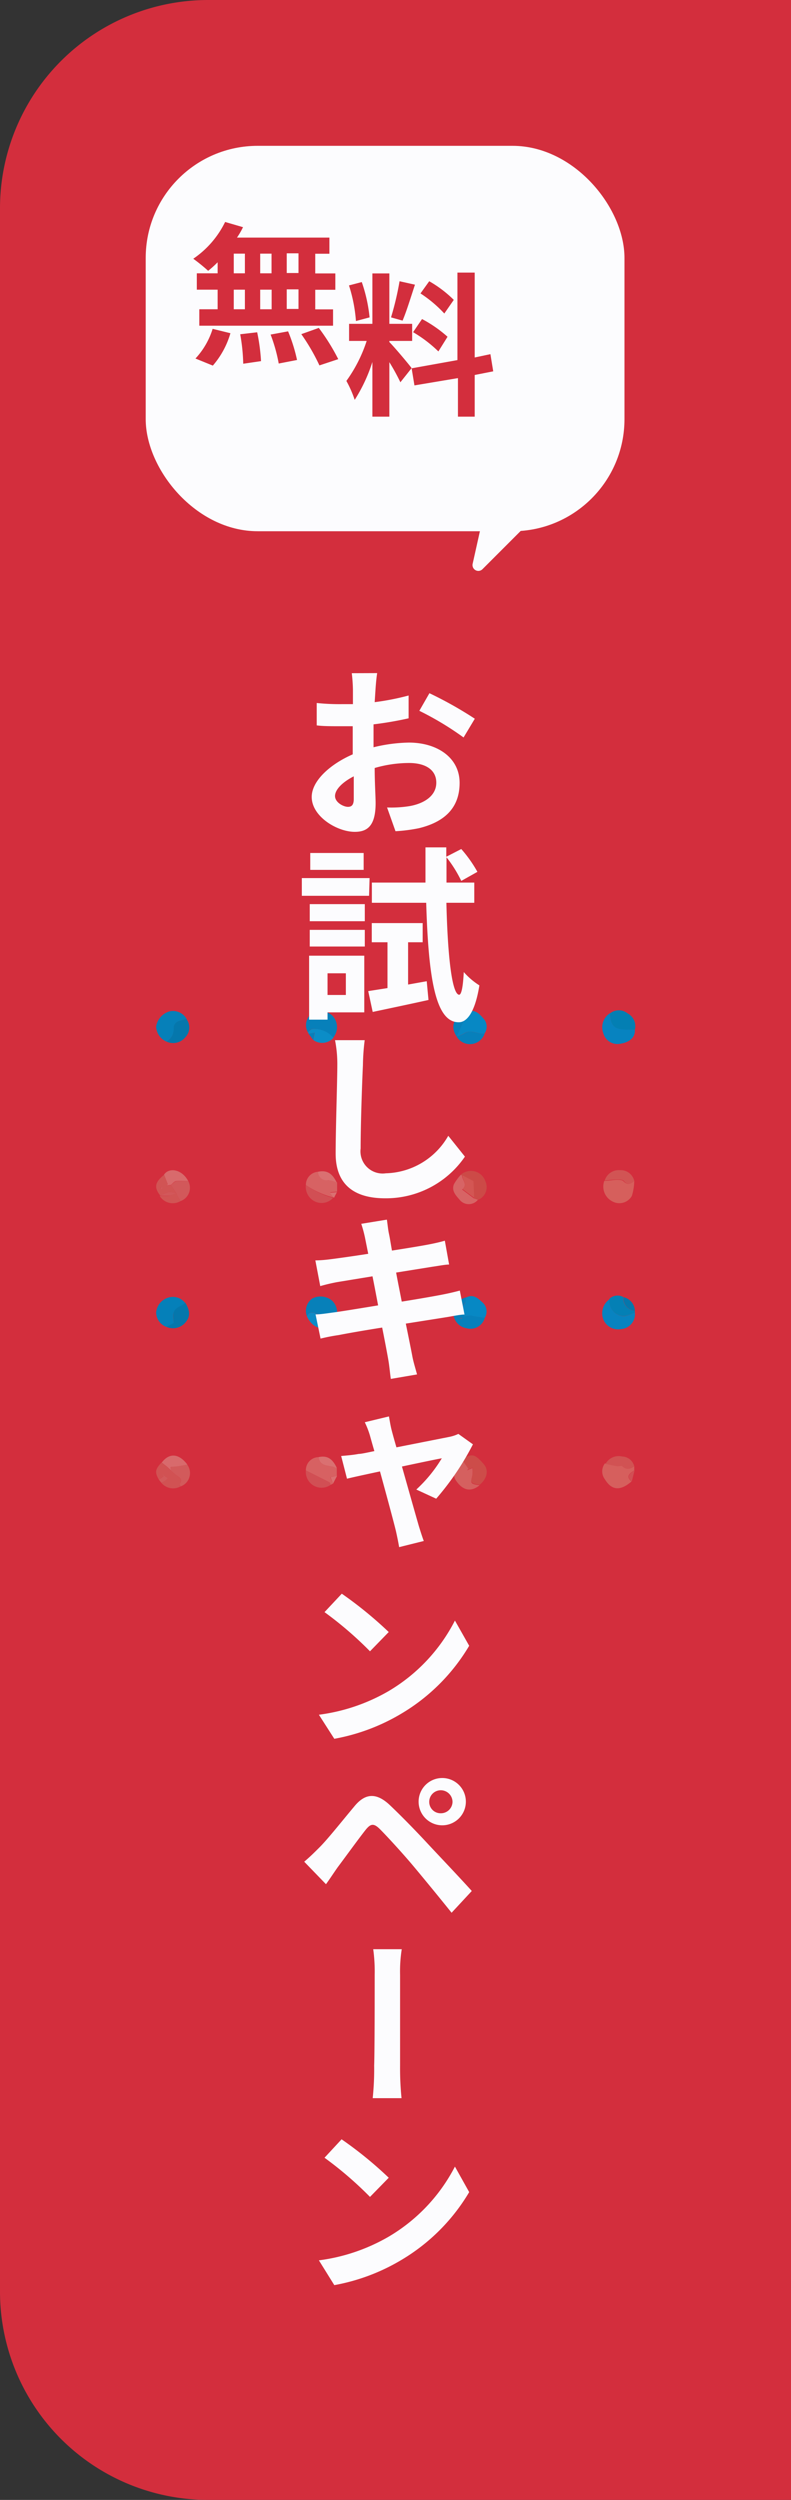 <svg xmlns="http://www.w3.org/2000/svg" viewBox="0 0 76 240"><rect x="0" y="0" width="76" height="240" fill="#333333" stroke="none"/><defs><style>.cls-1{fill:#d32e3d;}.cls-2{fill:#d65f5c;}.cls-3{fill:#0780ba;}.cls-4{fill:#d65f5d;}.cls-5{fill:#0780b9;}.cls-6{fill:#0580b9;}.cls-7{fill:#0680b9;}.cls-8{fill:#0783c0;}.cls-9{fill:#0883c0;}.cls-10{fill:#0788c4;}.cls-11{fill:#d76162;}.cls-12{fill:#0780bb;}.cls-13{fill:#d76263;}.cls-14{fill:#cd4c49;}.cls-15{fill:#d5605f;}.cls-16{fill:#cc4a47;}.cls-17{fill:#037fb3;}.cls-18{fill:#d15253;}.cls-19{fill:#d76465;}.cls-20{fill:#0577ac;}.cls-21{fill:#0480b5;}.cls-22{fill:#0c8bc6;}.cls-23{fill:#d15454;}.cls-24{fill:#d2585a;}.cls-25{fill:#d25a5b;}.cls-26{fill:#0b8dc7;}.cls-27{fill:#d86a6c;}.cls-28{fill:#d14f54;}.cls-29{fill:#da7071;}.cls-30{fill:#d35653;}.cls-31{fill:#fcfcfe;}</style></defs><title>Asset 13</title><g id="Layer_2" data-name="Layer 2"><g id="デザイン"><path class="cls-1" d="M20,0H76a0,0,0,0,1,0,0V240a0,0,0,0,1,0,0H20A20,20,0,0,1,0,220V20A20,20,0,0,1,20,0Z"/><path class="cls-2" d="M60.94,113.37a5.17,5.17,0,0,1-.23,1.44,1.38,1.38,0,0,1-1.81.56,1.6,1.6,0,0,1-.84-2c.4,0,.79-.09,1.19-.1.22,0,.53,0,.65.13C60.29,113.81,60.61,113.66,60.94,113.37Z"/><path class="cls-3" d="M29.58,99.1a1.4,1.4,0,0,1,.31-1.75,1.69,1.69,0,0,1,1.95.07A1.57,1.57,0,0,1,32,99.63a2.42,2.42,0,0,0-2-.84C29.88,98.8,29.73,99,29.58,99.1Z"/><path class="cls-4" d="M60.94,140.77l0,.4c-.65.38-.71.65-.27,1.06-1.07.93-1.9.86-2.55-.21a1.26,1.26,0,0,1,0-1.53c.39.08.78.17,1.17.23.16,0,.41-.07.47,0C60.2,141.17,60.56,141,60.94,140.77Z"/><path class="cls-5" d="M29.49,126.38a1.46,1.46,0,0,1,.53-1.73,1.74,1.74,0,0,1,1.89.22,1.56,1.56,0,0,1,.21,2,8.54,8.54,0,0,0-1.54-.71C30.26,126.09,29.75,125.79,29.49,126.38Z"/><path class="cls-6" d="M16,127.39A1.5,1.5,0,0,1,15,126a1.64,1.64,0,0,1,1.06-1.39,1.5,1.5,0,0,1,1.75.5,2.26,2.26,0,0,1-.29.23c-.85.4-1,.63-.82,1.61a.31.31,0,0,1,0,.11Z"/><path class="cls-7" d="M16,100a1.64,1.64,0,0,1-1-1.45,1.82,1.82,0,0,1,1.27-1.45,1.5,1.5,0,0,1,1.67.74c-.52.14-1.23.15-1.23.88A1.4,1.4,0,0,1,16,100Z"/><path class="cls-8" d="M61,98.85c.05.89-.72,1.25-1.39,1.35a1.4,1.4,0,0,1-1.64-1,1.6,1.6,0,0,1,.64-1.93c.05,1.2.43,1.57,1.64,1.56Z"/><path class="cls-9" d="M61,126a1.43,1.43,0,0,1-1.29,1.59,1.54,1.54,0,0,1-1.72-.87,1.64,1.64,0,0,1,.59-2A1.44,1.44,0,0,0,60,126.37,4.22,4.22,0,0,0,61,126Z"/><path class="cls-10" d="M44.92,97.12c.72-.25,1.14.21,1.54.67a1.15,1.15,0,0,1,.08,1.45c-.66.06-1.31-.48-2,0a3,3,0,0,1-.69.27h0l.16-.33C44.33,98.49,44.62,97.81,44.92,97.12Z"/><path class="cls-11" d="M32,142.43l-.25.13c0-.1-.06-.24-.13-.27l-2.23-1.12a1.24,1.24,0,0,1,1.21-1.28c.12.87.86.79,1.46.94.1,0,.2.06.3.09l0,.76-.63.14Z"/><path class="cls-12" d="M46.58,126.51a1.42,1.42,0,0,1-1.77,1,1.49,1.49,0,0,1-1.25-1.47,1.61,1.61,0,0,1,1.22-1.49c0,.2,0,.47-.13.58-.43.42,0,.84-.07,1.24.21,0,.43-.08.65-.1a.71.71,0,0,1,.24.06Zm-2.34,0s-.05.08,0,.11.07,0,.1,0,.05-.07,0-.1S44.28,126.58,44.24,126.56Z"/><path class="cls-13" d="M29.39,113.77a1.26,1.26,0,0,1,1.21-1.28.84.84,0,0,0,1,.82,2.58,2.58,0,0,1,.79.21l0,.88-.67.06.39.49H32A8.31,8.31,0,0,1,29.39,113.77Z"/><path class="cls-14" d="M44.38,140.11c1-.63,1.26-.5,2.09.44.46.52.42,1.31-.38,2-.9-.16-.89-.16-.69-1a3.51,3.51,0,0,0,0-.65l-.51.22L45,141Z"/><path class="cls-15" d="M44.38,140.11,45,141l-.12.16.51-.22a3.51,3.51,0,0,1,0,.65c-.2.86-.21.86.69,1-.74.6-1.56.63-2.3-.5A1.43,1.43,0,0,1,44.38,140.11Z"/><path class="cls-10" d="M46.58,126.51l-1.11-.16a.71.71,0,0,0-.24-.06c-.22,0-.44.07-.65.1,0-.4-.36-.82.07-1.24.12-.11.09-.38.13-.58.63-.34,1.09,0,1.51.41A1.16,1.16,0,0,1,46.58,126.51Z"/><path class="cls-16" d="M44.29,112.77a1.46,1.46,0,0,1,2.35.65,1.32,1.32,0,0,1-.68,1.76l-.4-.14-.11-1.61-1.05-.55Z"/><path class="cls-17" d="M61,98.85h-.75c-1.21,0-1.59-.36-1.64-1.56a1.35,1.35,0,0,1,1.69,0A1.38,1.38,0,0,1,61,98.85Z"/><path class="cls-18" d="M15.27,142.06c-.41-.71-.37-1,.25-1.65l.51.4.39.36a5.82,5.82,0,0,0,.53.46c.31.21.63.39.32.83,0,0,0,.16.06.25a1.46,1.46,0,0,1-1.83-.36,1.91,1.91,0,0,0,.32-.16c.12-.08.22-.19.33-.28l-.37-.23-.16-.19,0,0,.2.15Z"/><path class="cls-19" d="M44.29,112.77l.11.11c0,.43.58.84,0,1.32l1.12.84.4.14a1.13,1.13,0,0,1-1.71.06c-.38-.45-.85-.88-.6-1.54A4.68,4.68,0,0,1,44.29,112.77Z"/><path class="cls-20" d="M16,100a1.4,1.4,0,0,0,.69-1.28c0-.73.71-.74,1.23-.88a1.35,1.35,0,0,1-.12,1.75A1.52,1.52,0,0,1,16,100Z"/><path class="cls-20" d="M16,127.39l.69-.38a.31.31,0,0,0,0-.11c-.15-1,0-1.21.82-1.61a2.26,2.26,0,0,0,.29-.23c.47.78.49,1.31.06,1.85A1.57,1.57,0,0,1,16,127.39Z"/><path class="cls-21" d="M61,126a4.22,4.22,0,0,1-1,.36,1.44,1.44,0,0,1-1.43-1.69,1.15,1.15,0,0,1,1.32-.15A1.21,1.21,0,0,0,61,125.85Z"/><path class="cls-22" d="M29.49,126.38c.26-.59.77-.29,1.09-.2a8.54,8.54,0,0,1,1.54.71C31.38,127.92,30.09,127.67,29.49,126.38Z"/><path class="cls-23" d="M60.94,113.37c-.33.29-.65.44-1,0-.12-.13-.43-.13-.65-.13-.4,0-.79.06-1.19.1a1.41,1.41,0,0,1,1.47-1A1.33,1.33,0,0,1,60.94,113.37Z"/><path class="cls-24" d="M18.08,113.38a1.35,1.35,0,0,1-.74,1.93l-.25-.44c-.06-.11-.11-.23-.16-.34l-.51-.76c.17-.13.34-.34.53-.37A8.5,8.5,0,0,1,18.08,113.38Z"/><path class="cls-18" d="M60.94,140.77c-.38.21-.74.4-1.12,0-.06-.08-.31,0-.47,0-.39-.06-.78-.15-1.17-.23a1.44,1.44,0,0,1,1.61-.71A1.23,1.23,0,0,1,60.94,140.77Z"/><path class="cls-25" d="M17.33,142.71c0-.09-.1-.21-.06-.25.31-.44,0-.62-.32-.83a5.82,5.82,0,0,1-.53-.46c-.16-.45.15-.34.4-.37s.77-.13,1.16-.2A1.36,1.36,0,0,1,17.33,142.71Z"/><path class="cls-12" d="M43.87,99.51a3,3,0,0,0,.69-.27c.67-.48,1.32.06,2,0A1.49,1.49,0,0,1,43.87,99.51Z"/><path class="cls-26" d="M29.58,99.1c.15-.11.3-.3.46-.31a2.42,2.42,0,0,1,2,.84,1.45,1.45,0,0,1-1.93.22l.14-.72-.59.12Z"/><path class="cls-27" d="M18,140.6c-.39.07-.77.16-1.16.2s-.56-.08-.4.37l-.39-.36-.51-.4C16.27,139.45,17.19,139.53,18,140.6Z"/><path class="cls-27" d="M18.08,113.38a8.5,8.5,0,0,0-1.13,0c-.19,0-.36.24-.53.37l-.46.07.16-.13-.36-.92C16.24,112.05,17.48,112.24,18.08,113.38Z"/><path class="cls-28" d="M29.39,113.77A8.31,8.31,0,0,0,32,115a1.48,1.48,0,0,1-1.71.36A1.55,1.55,0,0,1,29.39,113.77Z"/><path class="cls-28" d="M29.39,141.17l2.23,1.12c.07,0,.09.17.13.27A1.51,1.51,0,0,1,29.39,141.17Z"/><path class="cls-23" d="M15.76,112.79l.36.92-.16.13.46-.07.51.76h0a2.68,2.68,0,0,0-.73-.08,3.87,3.87,0,0,0-.8.33l0,0C14.78,114,14.88,113.5,15.76,112.79Zm-.11,1.27c-.05,0-.09-.1-.13-.1s-.11.09-.1.11a.93.93,0,0,0,.13.15Z"/><path class="cls-12" d="M44.92,97.12c-.3.69-.59,1.37-.88,2.06l-.16.33C43.19,98.52,43.64,97.49,44.92,97.12Z"/><path class="cls-29" d="M32.35,113.52a2.58,2.58,0,0,0-.79-.21.84.84,0,0,1-1-.82C31.4,112.32,31.92,112.63,32.35,113.52Z"/><path class="cls-23" d="M16.93,114.53c.05.11.1.23.16.34l.25.44a1.46,1.46,0,0,1-2-.51l0,0a7.22,7.22,0,0,0,.93,0,2.55,2.55,0,0,0,.6-.25Z"/><path class="cls-29" d="M32.36,140.92c-.1,0-.2-.07-.3-.09-.6-.15-1.34-.07-1.46-.94C31.4,139.71,31.93,140,32.36,140.92Z"/><path class="cls-20" d="M61,125.85a1.21,1.21,0,0,1-1.09-1.32A1.4,1.4,0,0,1,61,125.85Z"/><path class="cls-28" d="M60.7,142.23c-.44-.41-.38-.68.27-1.06Z"/><path class="cls-25" d="M15.78,141.68l.37.23c-.11.09-.21.2-.33.28a1.91,1.91,0,0,1-.32.16l-.23-.29.51-.38Z"/><path class="cls-29" d="M32,142.43l-.24-.61.63-.14Z"/><path class="cls-3" d="M29.65,99.25l.59-.12-.14.72Z"/><path class="cls-29" d="M32.09,115l-.39-.49.67-.06Z"/><path class="cls-10" d="M44.24,126.56s.09,0,.1,0,0,.07,0,.1-.09,0-.1,0S44.23,126.6,44.24,126.56Z"/><path class="cls-30" d="M45.56,115l-1.12-.84c.54-.48-.07-.89,0-1.32l1.05.55Z"/><path class="cls-25" d="M15.78,141.68l-.2-.15,0,0,.16.19Z"/><path class="cls-24" d="M16.93,114.53a2.55,2.55,0,0,1-.6.25,7.22,7.22,0,0,1-.93,0,3.87,3.87,0,0,1,.8-.33A2.68,2.68,0,0,1,16.93,114.53Z"/><path class="cls-24" d="M15.65,114.06l-.1.16a.93.93,0,0,1-.13-.15s.06-.1.1-.11S15.6,114,15.65,114.06Z"/><rect class="cls-31" x="14" y="14" width="46" height="37" rx="10.76"/><path class="cls-31" d="M46.86,47.64l-1.45,6.5a.56.56,0,0,0,.94.51l5.06-5.06a.55.55,0,0,0-.19-.9l-3.61-1.45A.56.56,0,0,0,46.86,47.64Z"/></g><g id="テキスト"><path class="cls-31" d="M36.24,64.62c-.06.33-.13,1.08-.16,1.55L36,67.41a24.46,24.46,0,0,0,3.26-.64l0,2.19a33.64,33.64,0,0,1-3.37.58c0,.52,0,1.06,0,1.57v.63a15.23,15.23,0,0,1,3.39-.45c2.72,0,4.88,1.44,4.88,3.87,0,2.09-1.1,3.67-3.91,4.35A15.47,15.47,0,0,1,38,79.8l-.81-2.28a11.09,11.09,0,0,0,2.16-.13c1.42-.25,2.57-1,2.57-2.25s-1.06-1.89-2.61-1.89a11.83,11.83,0,0,0-3.31.48c0,1.39.09,2.76.09,3.37,0,2.18-.79,2.76-2,2.76-1.71,0-4.14-1.48-4.14-3.35,0-1.55,1.78-3.15,3.94-4.09v-2.7l-1,0c-1.17,0-1.85,0-2.46-.08l0-2.15a21.34,21.34,0,0,0,2.43.11c.33,0,.67,0,1.05,0v-1.4a15.47,15.47,0,0,0-.11-1.57ZM33.43,77.46c.32,0,.56-.14.56-.75,0-.46,0-1.25,0-2.18-1.08.55-1.8,1.27-1.8,1.89S33,77.46,33.43,77.46Zm7.83-10.91A37.23,37.23,0,0,1,45.62,69l-1.08,1.8a29,29,0,0,0-4.25-2.56Z"/><path class="cls-31" d="M35.46,86H29V84.3h6.51ZM35,97.19H31.47v.7H29.7V91.75H35ZM29.76,86.8h5.29v1.64H29.76Zm0,2.47h5.29v1.6H29.76Zm5.18-5.76H29.81V81.89h5.13Zm-3.47,9.93v2.08h1.76V93.44ZM41,94.2,41.17,96c-1.85.41-3.81.82-5.36,1.15l-.43-2,1.85-.29V90.46H35.72V88.62h4.89v1.84h-1.4v4.06Zm1.89-7.53c.12,5.15.54,8.77,1.22,8.83.24,0,.38-.83.45-2.18a6.83,6.83,0,0,0,1.5,1.28c-.47,2.93-1.37,3.56-2,3.54-2.23,0-2.9-4.3-3.11-11.47H35.73V84.73h5.15c0-1.08,0-2.2,0-3.38h2v.9l1.44-.74a12.53,12.53,0,0,1,1.55,2.19l-1.55.87A12.23,12.23,0,0,0,42.9,82.3q0,1.24,0,2.43h2.67v1.94Z"/><path class="cls-31" d="M34.87,102.26c-.09,1.91-.22,5.84-.22,8a2.13,2.13,0,0,0,2.42,2.38,7.11,7.11,0,0,0,6-3.6l1.6,2a9.19,9.19,0,0,1-7.67,4c-2.9,0-4.75-1.26-4.75-4.29,0-2.36.16-7,.16-8.5a11.85,11.85,0,0,0-.22-2.39l2.85,0A21.35,21.35,0,0,0,34.87,102.26Z"/><path class="cls-31" d="M35.07,118.82a12,12,0,0,0-.36-1.33l2.46-.4c.06.35.11.94.2,1.35s.15.83.29,1.62c1.48-.23,2.81-.45,3.44-.57s1.21-.25,1.64-.38l.41,2.29c-.38,0-1.08.14-1.6.21l-3.49.56c.16.88.36,1.85.54,2.79,1.56-.25,3-.5,3.78-.65s1.35-.29,1.8-.41l.45,2.3c-.45,0-1.17.17-1.84.27l-3.8.6c.29,1.42.53,2.61.63,3.15s.29,1.13.45,1.73l-2.52.43c-.09-.65-.14-1.24-.23-1.77s-.31-1.71-.6-3.16c-1.78.28-3.42.57-4.17.72a17.61,17.61,0,0,0-1.75.34l-.48-2.32c.45,0,1.26-.13,1.8-.2.81-.11,2.44-.38,4.21-.67-.18-.94-.36-1.91-.54-2.79l-3.42.56c-.56.11-1,.21-1.6.38L30.3,121c.54,0,1.08-.06,1.62-.13s2-.27,3.46-.5Z"/><path class="cls-31" d="M37.64,137.34c.11.42.27,1,.45,1.61l5.06-1a3.72,3.72,0,0,0,.89-.29l1.4,1a26.34,26.34,0,0,1-3.53,5.22L40,143A13.61,13.61,0,0,0,42.45,140c-.41.07-2.05.41-3.83.79.64,2.27,1.35,4.77,1.62,5.71.1.32.34,1.1.48,1.44l-2.37.59c-.08-.48-.2-1.06-.31-1.55-.23-.95-.92-3.49-1.53-5.72-1.41.3-2.65.57-3.17.7l-.56-2.18c.56-.05,1.1-.09,1.69-.2.24,0,.78-.12,1.5-.27-.18-.61-.33-1.15-.43-1.51a8.47,8.47,0,0,0-.49-1.26l2.32-.56C37.45,136.41,37.52,136.89,37.64,137.34Z"/><path class="cls-31" d="M37.34,162.35a16.69,16.69,0,0,0,6.37-6.77L45.08,158a18.59,18.59,0,0,1-6.46,6.48,19.22,19.22,0,0,1-6.5,2.45l-1.48-2.31A17.91,17.91,0,0,0,37.34,162.35Zm0-5.66-1.79,1.84a35.08,35.08,0,0,0-4.37-3.76L32.84,153A38.1,38.1,0,0,1,37.36,156.69Z"/><path class="cls-31" d="M30.67,177.38c.8-.79,2.15-2.5,3.35-3.93,1-1.24,2.07-1.44,3.43-.16,1.18,1.12,2.52,2.5,3.58,3.64s3,3.17,4.3,4.61l-1.94,2.09c-1.17-1.46-2.65-3.26-3.68-4.49s-2.57-2.9-3.2-3.53-.92-.52-1.42.11c-.69.88-1.93,2.59-2.65,3.55-.38.54-.79,1.17-1.12,1.62l-2.09-2.16C29.76,178.28,30.13,177.92,30.67,177.38Zm11.67-6.68a2.27,2.27,0,1,1,0,4.53,2.27,2.27,0,0,1,0-4.53Zm0,3.38a1.12,1.12,0,0,0,1.14-1.1,1.13,1.13,0,0,0-1.14-1.11,1.11,1.11,0,0,0-1.1,1.11A1.09,1.09,0,0,0,42.34,174.08Z"/><path class="cls-31" d="M36,189.6a15.72,15.72,0,0,0-.14-2.47H38.6a13.67,13.67,0,0,0-.16,2.47v8.68a28.69,28.69,0,0,0,.14,3.15H35.81a27.08,27.08,0,0,0,.14-3.15C36,197.07,36,191.13,36,189.6Z"/><path class="cls-31" d="M37.34,214.73A16.69,16.69,0,0,0,43.71,208l1.37,2.45a18.59,18.59,0,0,1-6.46,6.48,19.22,19.22,0,0,1-6.5,2.45L30.64,217A17.91,17.91,0,0,0,37.34,214.73Zm0-5.65-1.79,1.83a35.08,35.08,0,0,0-4.37-3.76l1.64-1.77A37.22,37.22,0,0,1,37.36,209.08Z"/><path class="cls-1" d="M20.91,25.18A10.1,10.1,0,0,1,20,26a17.15,17.15,0,0,0-1.43-1.16,9.1,9.1,0,0,0,3.06-3.53l1.72.5a7.62,7.62,0,0,1-.58,1h8.88v1.55H30.29v1.89h1.93v1.57H30.29v1.88H32v1.57H19.15V29.69h1.76V27.81h-2V26.24h2Zm-2.13,9.24a7.39,7.39,0,0,0,1.65-2.85l1.71.42a8.28,8.28,0,0,1-1.69,3.11Zm3.68-8.18h1.07V24.35H22.46Zm0,3.45h1.07V27.81H22.46Zm2.25,2.21a18.29,18.29,0,0,1,.37,2.77l-1.71.25a18.11,18.11,0,0,0-.29-2.83Zm1.38-5.66V24.35H25v1.89ZM25,27.81v1.88h1.1V27.81Zm2.68,4a15.82,15.82,0,0,1,.86,2.75l-1.76.34A15.49,15.49,0,0,0,26,32.12Zm1-7.49H27.55v1.89h1.13Zm0,3.46H27.55v1.88h1.13Zm1.95,3.7a19.93,19.93,0,0,1,1.87,3l-1.81.6a19.31,19.31,0,0,0-1.74-3Z"/><path class="cls-1" d="M38.47,36.7a20.49,20.49,0,0,0-1.06-1.93V40H35.78V34.75a15.45,15.45,0,0,1-1.7,3.64,10.58,10.58,0,0,0-.8-1.82,13.83,13.83,0,0,0,1.95-3.84H33.54V31.09h2.24V26.25h1.63v4.84H39.6v1.64H37.41v.11c.43.42,1.83,2.08,2.14,2.5ZM34.2,30.82a14.72,14.72,0,0,0-.67-3.42l1.23-.32a14.77,14.77,0,0,1,.75,3.39Zm5.67-3.49c-.39,1.18-.82,2.59-1.19,3.45l-1.11-.31A28.37,28.37,0,0,0,38.39,27ZM45.61,36v4H44V36.3L39.82,37l-.27-1.64,4.4-.79V26.17h1.66v8.15L47.12,34l.27,1.65Zm-5.06-5.37A12.34,12.34,0,0,1,43,32.33l-.88,1.41a12.53,12.53,0,0,0-2.43-1.85Zm2.14-.53a12,12,0,0,0-2.29-1.93L41.24,27a11.28,11.28,0,0,1,2.36,1.79Z"/></g></g></svg>